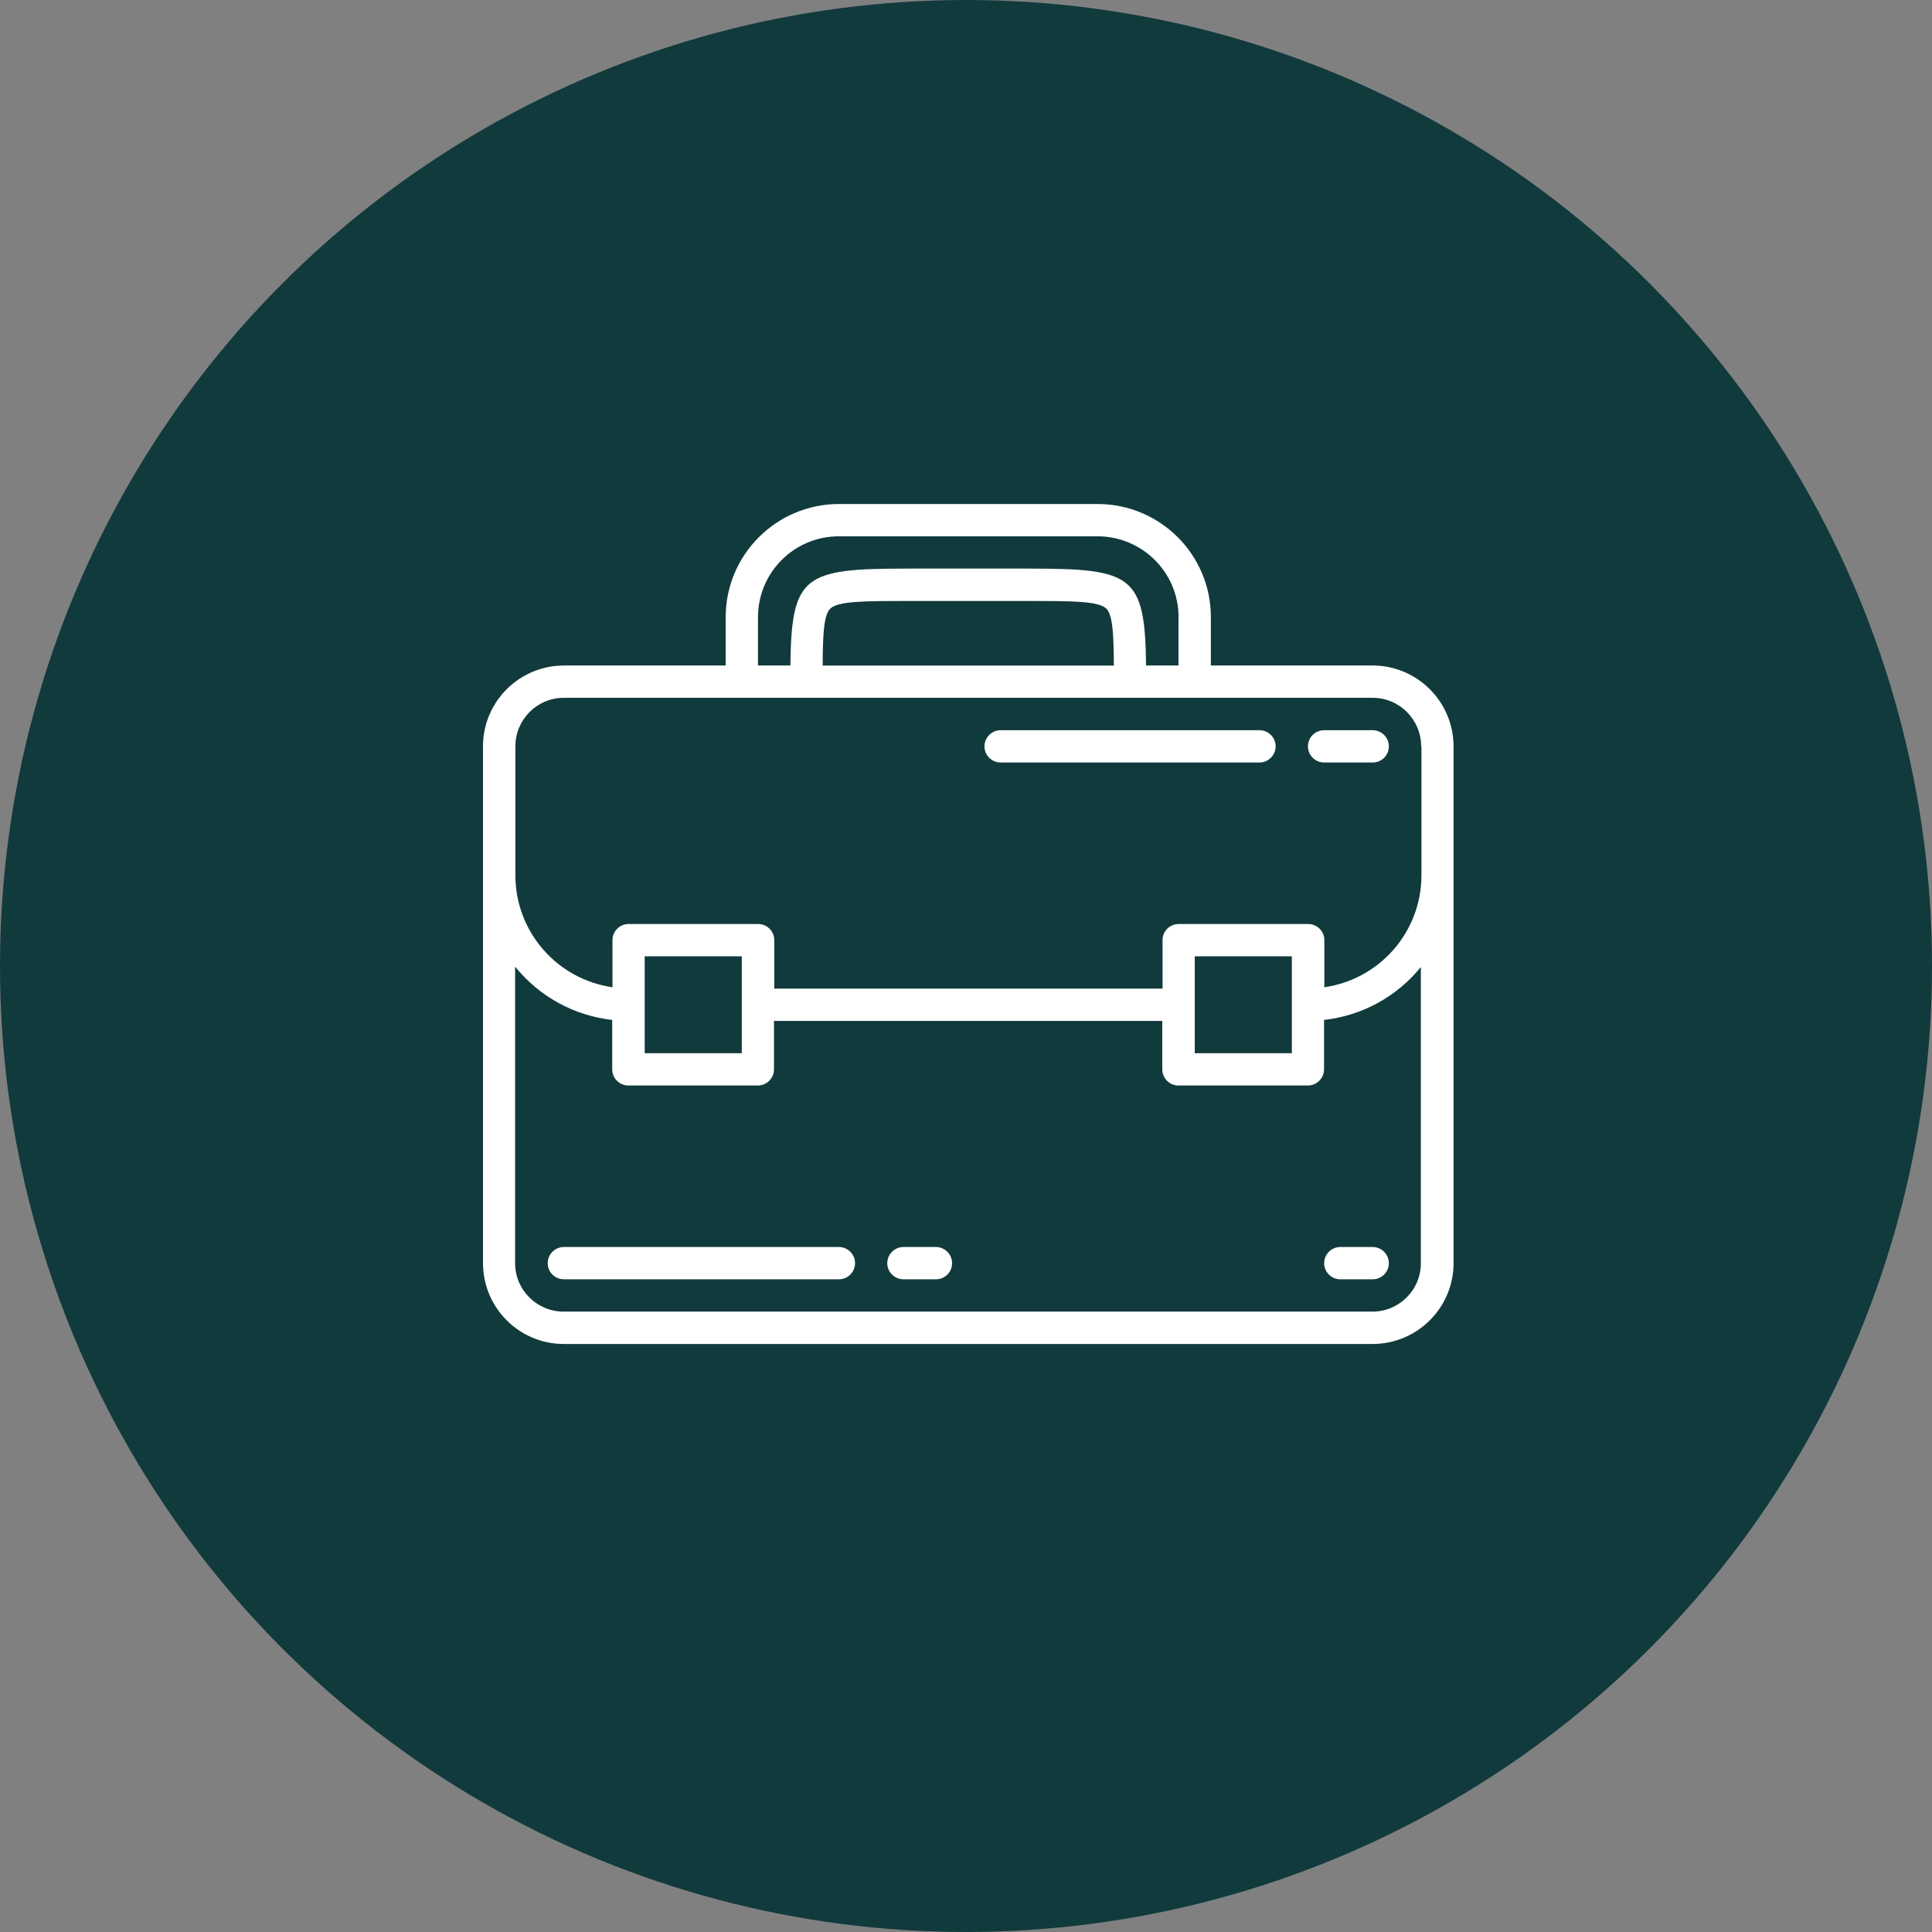 <?xml version="1.0" encoding="UTF-8"?> <svg xmlns="http://www.w3.org/2000/svg" width="184" height="184" viewBox="0 0 184 184" fill="none"><rect x="0" y="0" width="184" height="184" fill="#808080" stroke="none"/> <circle cx="92" cy="92" r="92" fill="#113A3C"></circle> <path d="M130.728 128H53.704C49.45 128 46.009 124.559 46 120.305V71.076C46 66.832 49.45 63.39 53.704 63.381H69.113V58.771C69.122 52.829 73.942 48.009 79.893 48H104.539C110.491 48.009 115.32 52.82 115.32 58.771V63.381H130.728C134.982 63.39 138.424 66.832 138.433 71.076V120.305C138.433 124.55 134.982 127.991 130.728 128ZM112.244 58.771C112.244 54.527 108.793 51.085 104.539 51.076H79.893C75.639 51.076 72.198 54.518 72.189 58.771V63.381H75.274C75.375 54.791 76.552 54.152 86.356 54.152H98.068C107.871 54.152 109.049 54.791 109.149 63.381H112.235V58.771H112.244ZM78.35 63.39H106.082C106.064 60.478 105.982 58.561 105.361 57.959C104.613 57.238 102.011 57.238 98.077 57.238H86.365C82.431 57.238 79.829 57.238 79.081 57.959C78.451 58.552 78.36 60.478 78.35 63.39ZM135.347 71.076C135.347 68.529 133.275 66.457 130.728 66.457H53.704C51.148 66.457 49.085 68.529 49.085 71.076V83.381C49.094 88.73 53.029 93.258 58.332 94.025V89.534C58.332 88.685 59.026 88 59.875 88H72.198C73.047 88 73.741 88.685 73.741 89.534V94.152H110.719V89.534C110.719 88.685 111.404 88 112.262 88H124.585C125.434 88 126.128 88.685 126.128 89.534V94.025C131.431 93.258 135.366 88.73 135.375 83.381V71.076H135.347ZM61.399 91.076V100.305H70.646V91.076H61.399ZM113.786 91.076V100.305H123.033V91.076H113.786ZM135.347 92.062C133.056 94.91 129.733 96.727 126.1 97.137V101.838C126.1 102.687 125.407 103.381 124.558 103.381H112.235C111.386 103.381 110.692 102.696 110.692 101.838V97.229H73.713V101.838C73.713 102.687 73.029 103.381 72.171 103.381H59.847C58.999 103.381 58.305 102.696 58.305 101.838V97.137C54.672 96.727 51.358 94.91 49.058 92.062V120.305C49.058 122.852 51.13 124.915 53.677 124.915H130.701C133.257 124.915 135.32 122.852 135.32 120.305V92.062H135.347ZM130.728 121.838H127.652C126.803 121.838 126.11 121.154 126.11 120.305C126.11 119.456 126.803 118.762 127.652 118.762H130.728C131.577 118.762 132.271 119.456 132.271 120.305C132.271 121.154 131.577 121.838 130.728 121.838ZM89.131 121.838H86.046C85.197 121.838 84.503 121.154 84.503 120.305C84.503 119.456 85.197 118.762 86.046 118.762H89.131C89.98 118.762 90.674 119.456 90.674 120.305C90.674 121.154 89.989 121.838 89.131 121.838ZM79.893 121.838H53.704C52.855 121.838 52.162 121.154 52.162 120.305C52.162 119.456 52.855 118.762 53.704 118.762H79.893C80.742 118.762 81.436 119.456 81.436 120.305C81.427 121.154 80.742 121.838 79.893 121.838ZM126.11 72.619C125.261 72.619 124.567 71.934 124.567 71.085C124.567 70.236 125.252 69.543 126.11 69.543H130.728C131.577 69.543 132.271 70.227 132.271 71.085C132.271 71.934 131.587 72.619 130.728 72.619H126.11ZM119.948 72.619H95.302C94.453 72.619 93.759 71.934 93.759 71.085C93.759 70.236 94.453 69.543 95.302 69.543H119.948C120.797 69.543 121.491 70.227 121.491 71.085C121.482 71.925 120.797 72.619 119.948 72.619Z" fill="white"></path> </svg> 